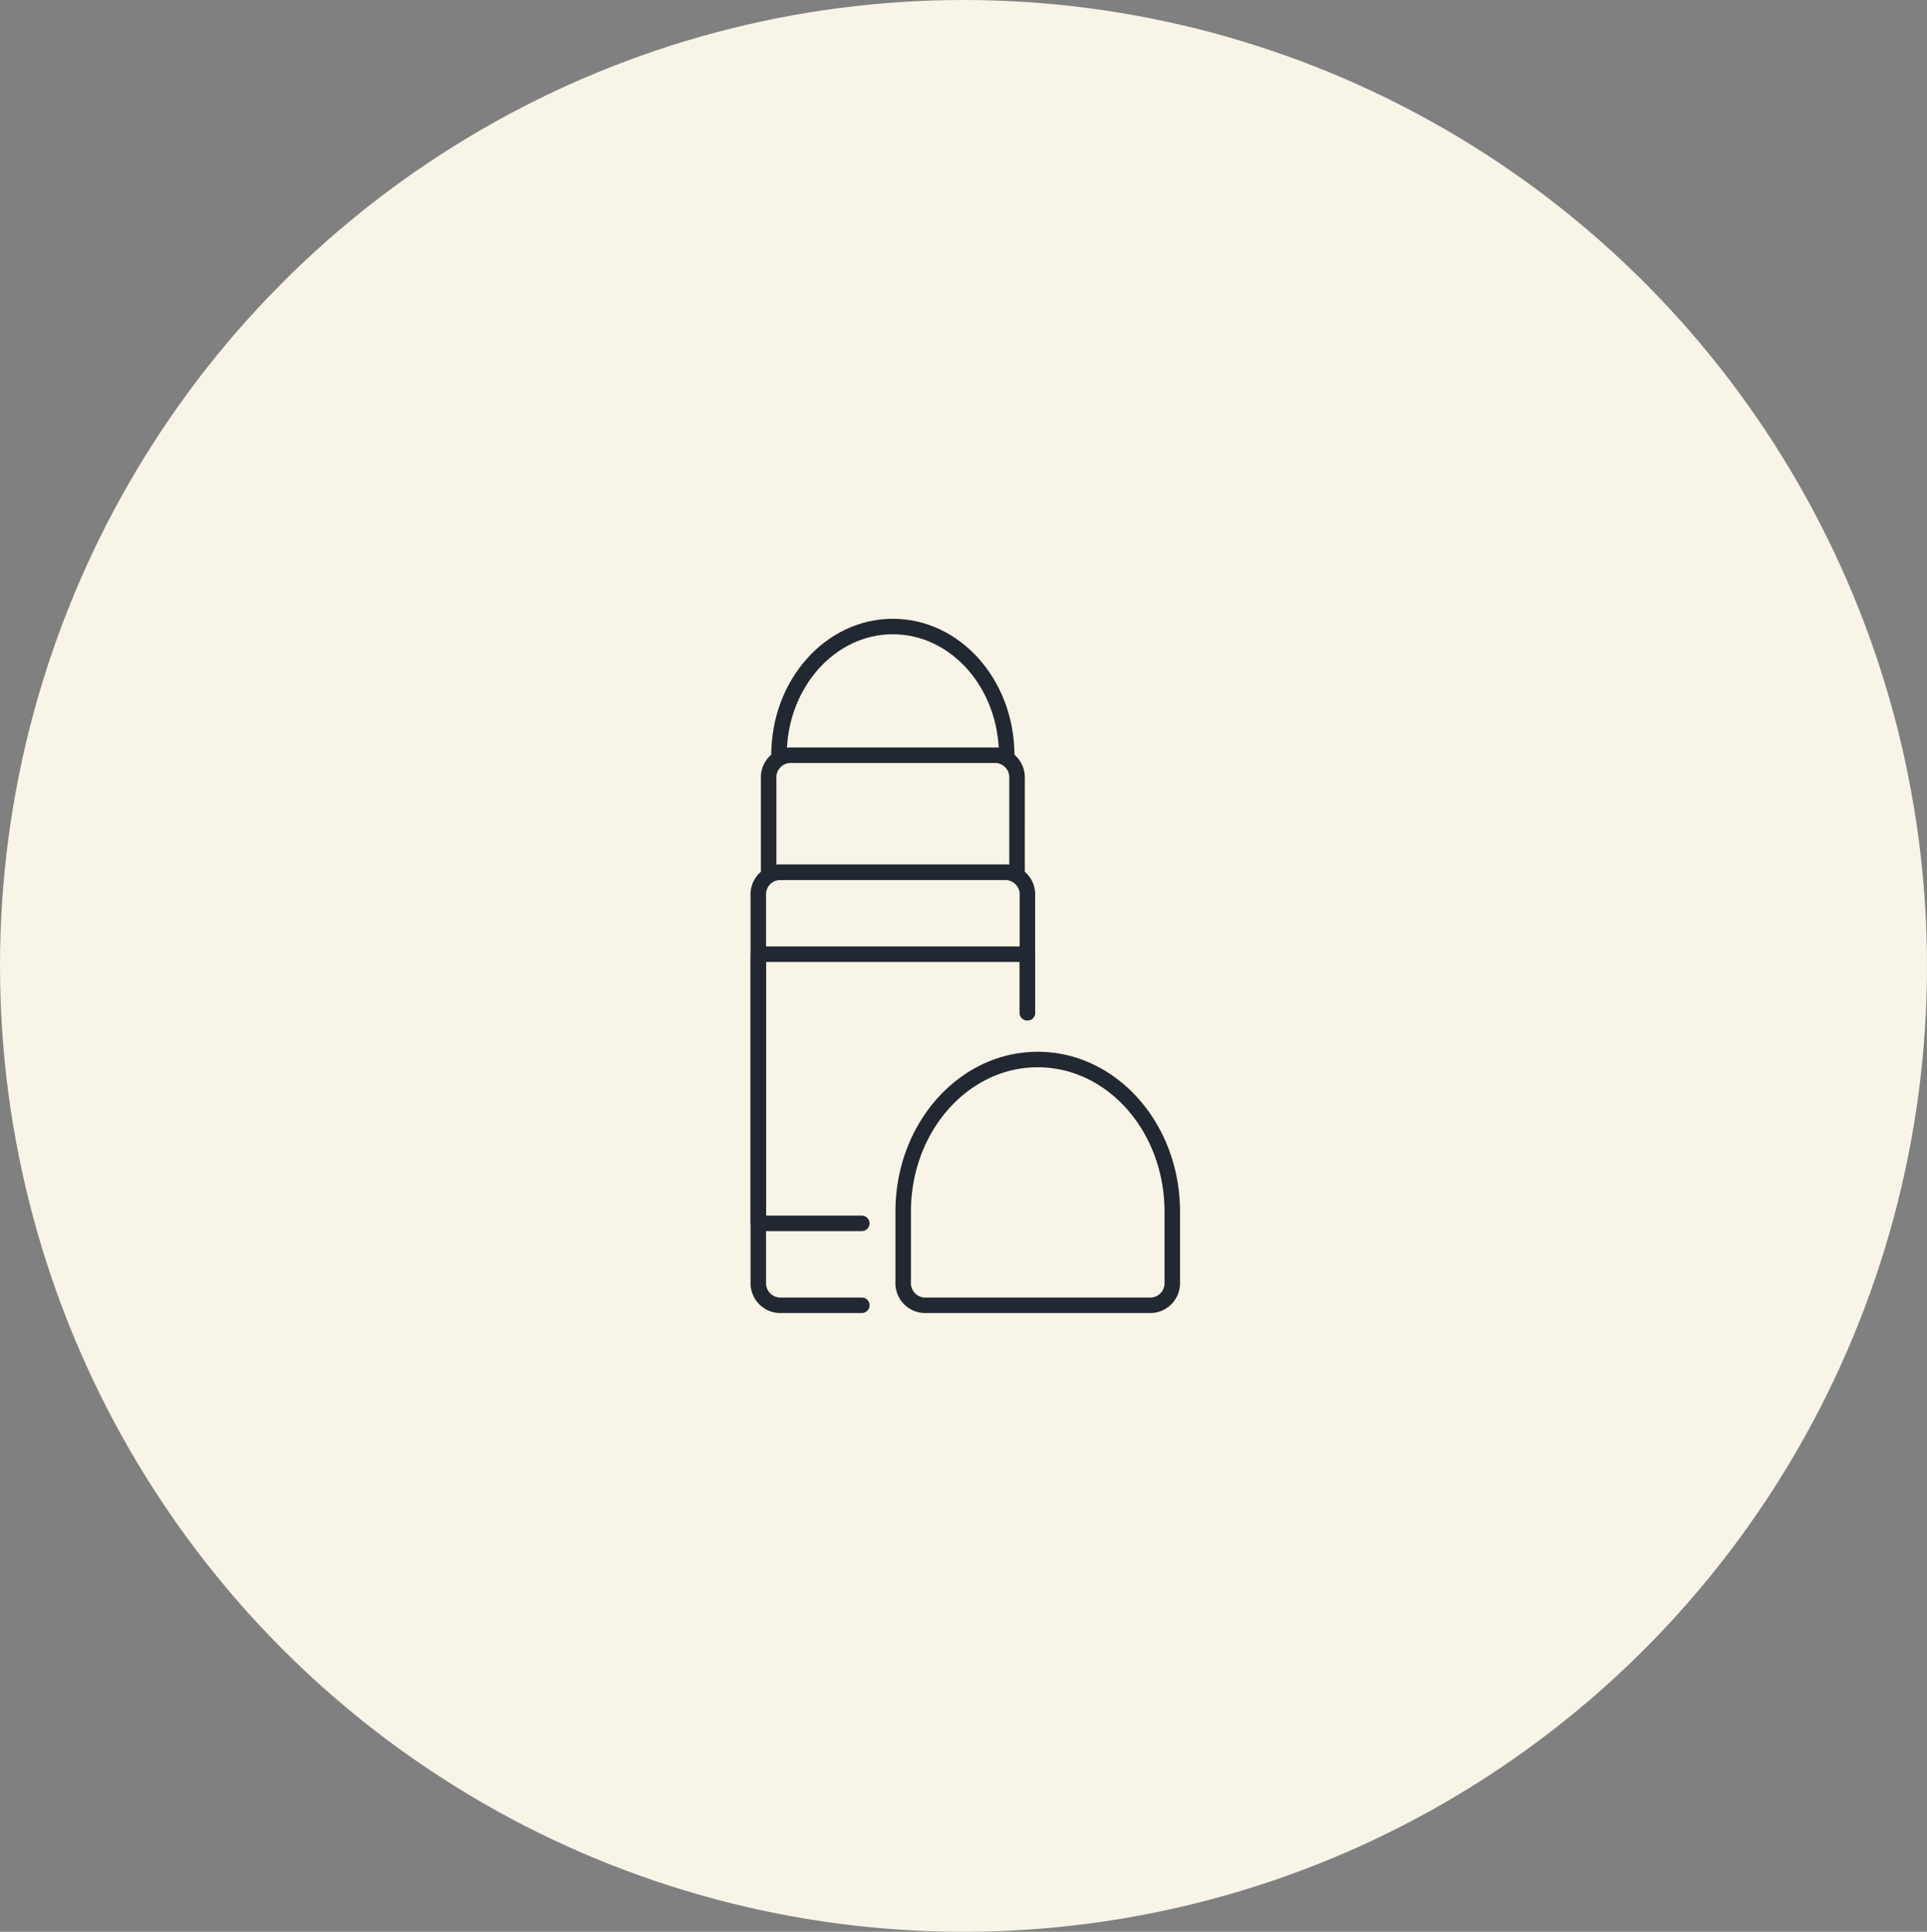 <svg viewBox="0 0 373 374" height="374" width="373" xmlns:xlink="http://www.w3.org/1999/xlink" xmlns="http://www.w3.org/2000/svg">
  <rect x="0" y="0" width="373" height="374" fill="#808080" stroke="none"/>
  <defs>
    <clipPath id="clip-path">
      <rect stroke-width="3" stroke="#707070" fill="none" transform="translate(0 0)" height="136" width="84" data-name="Rectangle 82" id="Rectangle_82"></rect>
    </clipPath>
  </defs>
  <g transform="translate(-1412 -3582)" data-name="Group 291" id="Group_291">
    <g transform="translate(-817.172 2025)" data-name="Group 269" id="Group_269">
      <ellipse fill="#f8f4e7" transform="translate(2229.172 1557)" ry="187" rx="186.5" cy="187" cx="186.5" data-name="Ellipse 14" id="Ellipse_14"></ellipse>
    </g>
    <g transform="translate(1557 3701.25)" data-name="Group 290" id="Group_290">
      <g clip-path="url(#clip-path)" transform="translate(0 -0.25)" data-name="Group 289" id="Group_289">
        <path stroke-width="3" stroke-linejoin="round" stroke-linecap="round" stroke="#222831" fill="none" transform="translate(-7.213 -1.703)" d="M13,28.923C13,15.159,22.866,4,35.036,4S57.072,15.159,57.072,28.923" data-name="Path 379" id="Path_379"></path>
        <path stroke-width="3" stroke-linejoin="round" stroke-linecap="round" stroke="#222831" fill="none" transform="translate(-4.716 -26.28)" d="M56.578,76.157H8.5V58.031A4.293,4.293,0,0,1,12.507,53.5H52.572a4.293,4.293,0,0,1,4.007,4.531Z" data-name="Path 380" id="Path_380"></path>
        <path stroke-width="3" stroke-linejoin="round" stroke-linecap="round" stroke="#222831" fill="none" transform="translate(-2.219 -48.623)" d="M24.033,182.332H8.007A4.293,4.293,0,0,1,4,177.8V103.031A4.293,4.293,0,0,1,8.007,98.5H52.078a4.293,4.293,0,0,1,4.007,4.531v22.657" data-name="Path 381" id="Path_381"></path>
        <path stroke-width="3" stroke-linejoin="round" stroke-linecap="round" stroke="#222831" fill="none" transform="translate(-37.174 -84.371)" d="M115.078,218.081H71.007A4.293,4.293,0,0,1,67,213.549V199.955C67,183.687,78.659,170.5,93.042,170.5s26.042,13.187,26.042,29.455v13.594A4.293,4.293,0,0,1,115.078,218.081Z" data-name="Path 382" id="Path_382"></path>
        <path stroke-width="3" stroke-linejoin="round" stroke-linecap="round" stroke="#222831" fill="none" transform="translate(-2.219 -64.263)" d="M24.033,182.112H4V130H56.085v11.329" data-name="Path 383" id="Path_383"></path>
      </g>
    </g>
  </g>
</svg>
